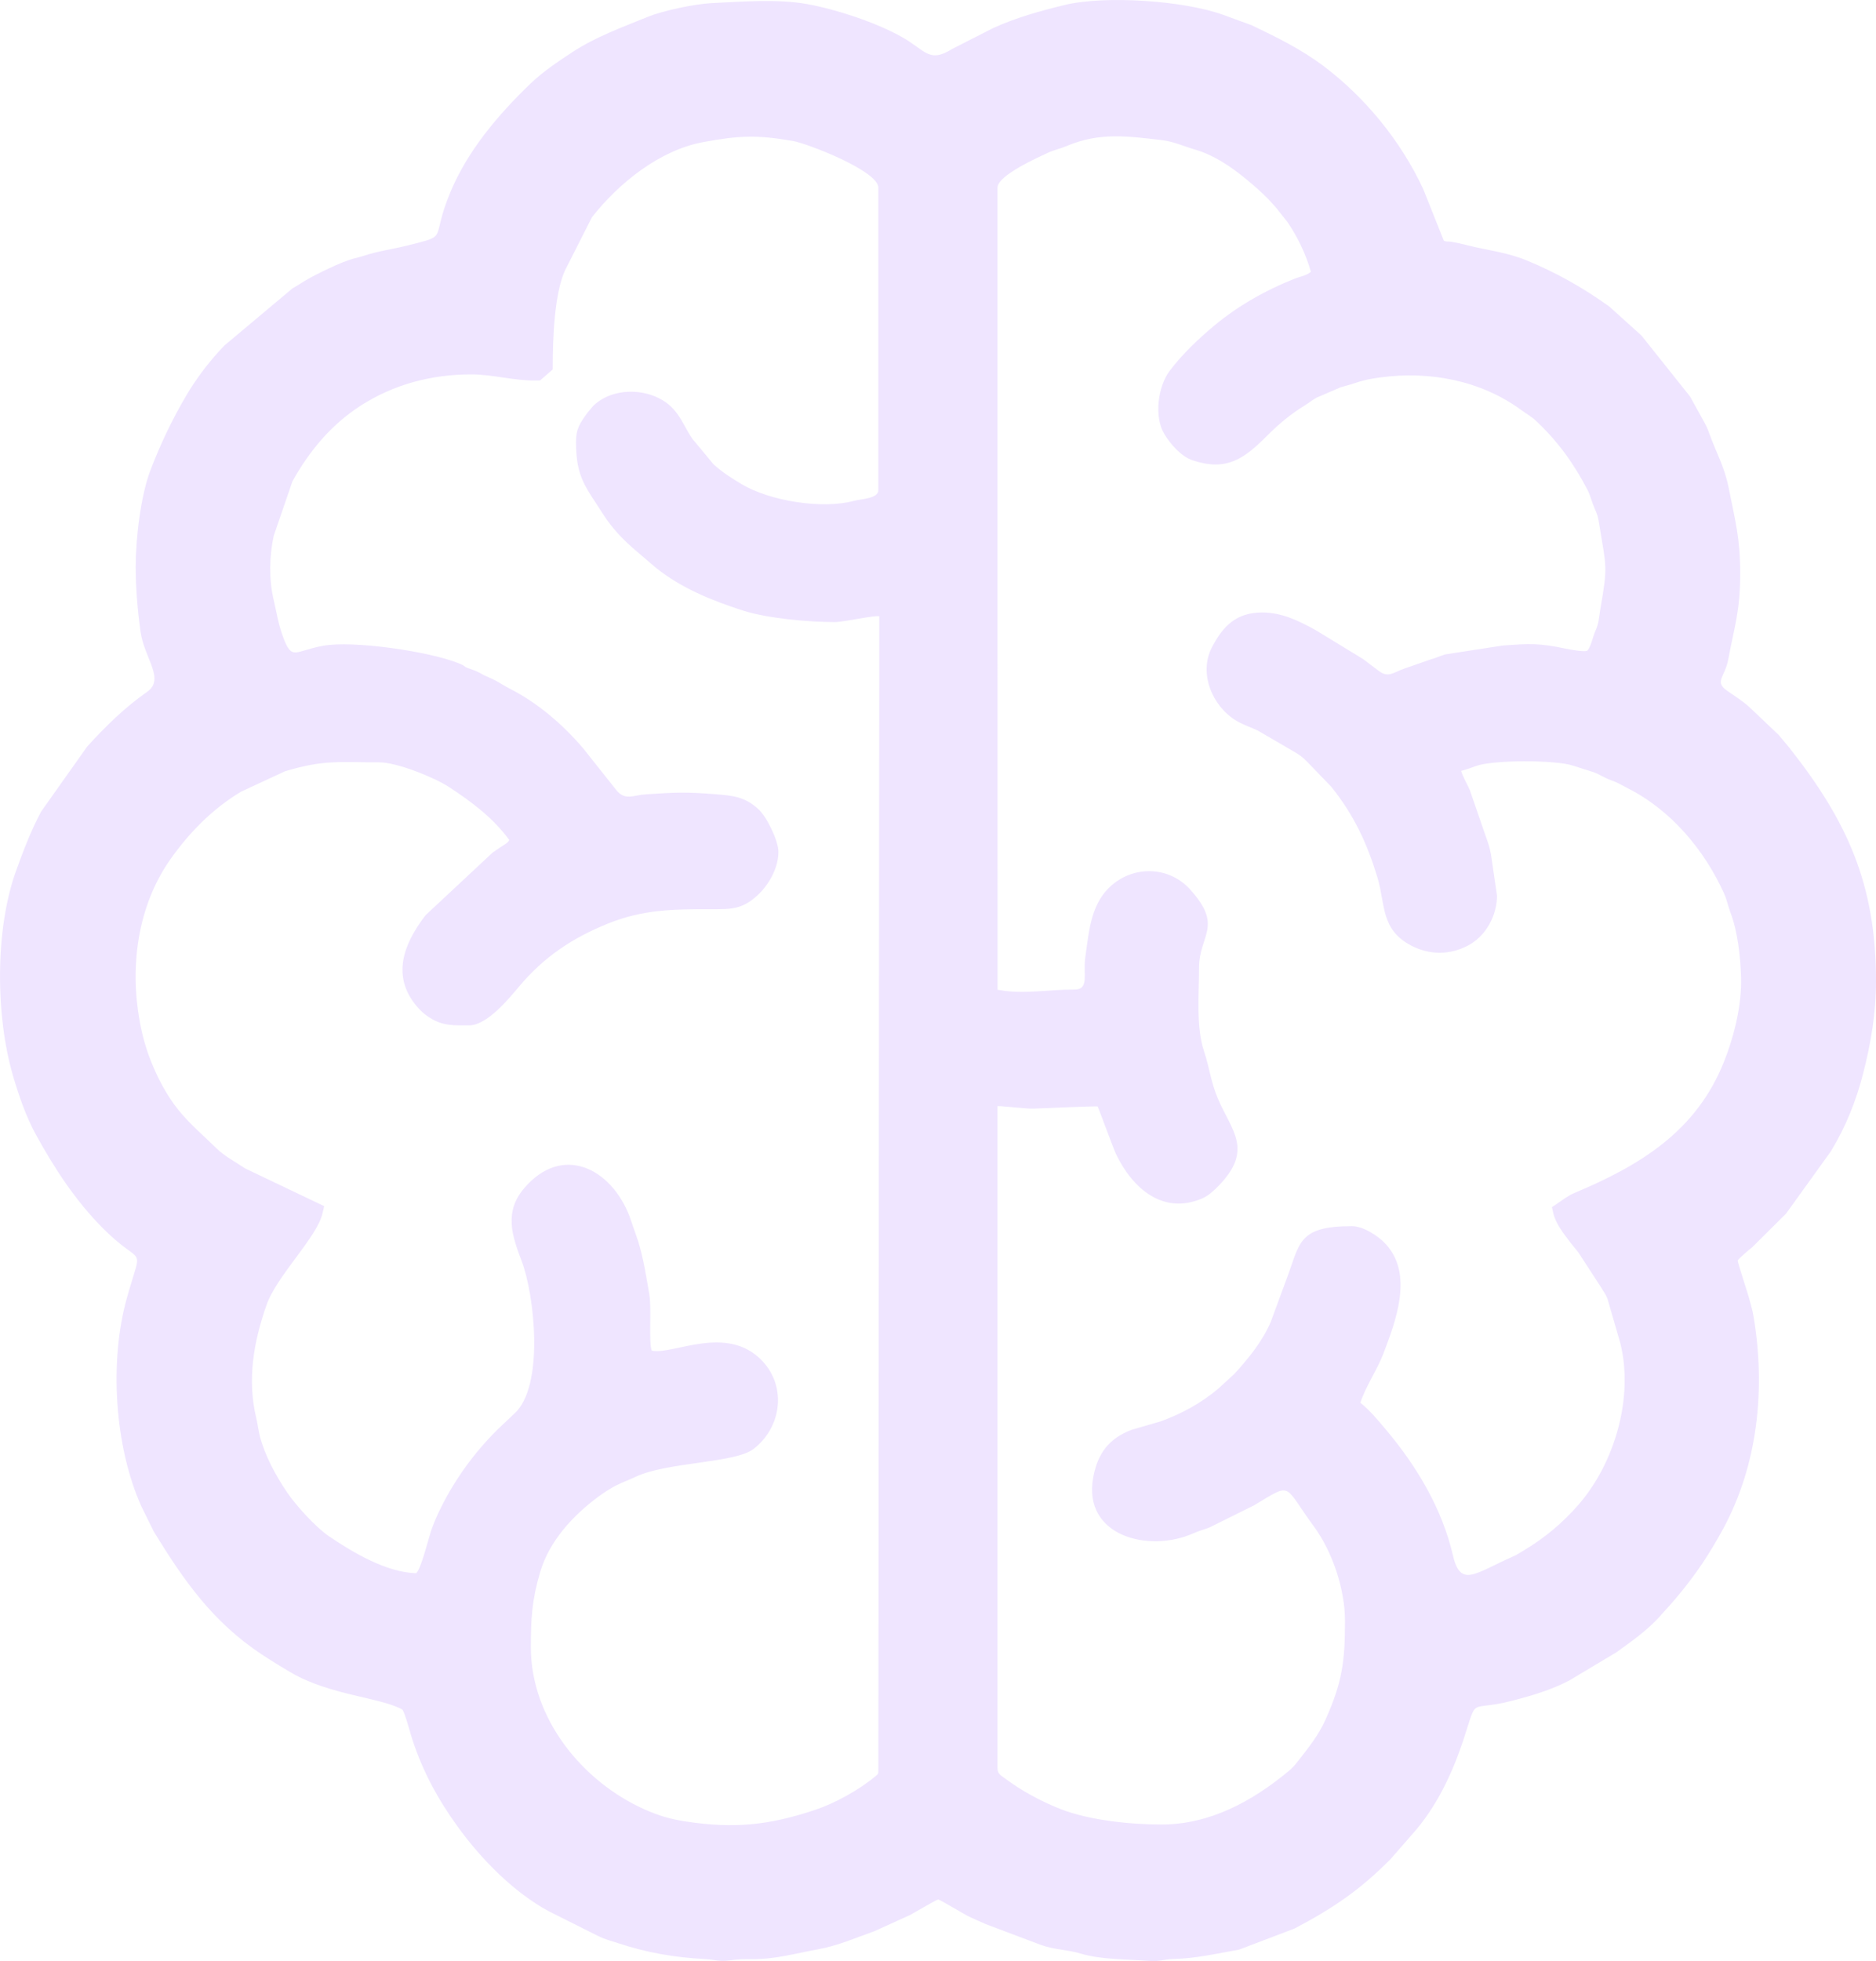 <svg xmlns:inkscape="http://www.inkscape.org/namespaces/inkscape" xmlns:sodipodi="http://sodipodi.sourceforge.net/DTD/sodipodi-0.dtd" xmlns="http://www.w3.org/2000/svg" xmlns:svg="http://www.w3.org/2000/svg" xml:space="preserve" width="5.282mm" height="5.519mm" style="clip-rule:evenodd;fill-rule:evenodd;image-rendering:optimizeQuality;shape-rendering:geometricPrecision;text-rendering:geometricPrecision" viewBox="0 0 528.21 551.916" id="svg1"> <defs id="defs1">  <style type="text/css" id="style1">       .fil0 {fill:#EFE5FF}     </style> </defs> <g id="Camada_x0020_1" transform="translate(-9664.7,-14585.693)">    <path class="fil0" d="m 9702.9,14745.22 c 0,-7.8 1.38,-19.94 4.15,-27.18 2.8,-7.33 6.2,-14.46 10.2,-21.21 2.52,-4.25 5.65,-8.46 8.97,-12.12 0.39,-0.43 0.8,-0.85 1.73,-1.84 l 19.09,-16.01 c 0.63,-0.38 1.24,-0.71 1.86,-1.11 2.18,-1.43 4.3,-2.53 6.63,-3.67 2.42,-1.18 5.13,-2.44 7.66,-3.29 1.26,-0.42 2.6,-0.66 3.85,-1.08 4.21,-1.4 8.4,-1.91 12.66,-2.99 11.72,-2.99 6,-1.08 11.87,-15.09 4.85,-11.57 13.41,-21.67 22.37,-30.29 3.59,-3.47 7.84,-6.3 12.02,-9.04 6.57,-4.29 13.82,-6.88 21.04,-9.83 4.37,-1.8 13.38,-3.67 18.11,-3.9 8.55,-0.41 18.48,-1.24 26.89,0.28 8.18,1.48 19.21,5.12 26.46,9.16 6.85,3.8 7.71,7.59 14.35,3.45 l 11.55,-5.88 c 6.48,-2.94 13.14,-4.79 20.05,-6.47 11.47,-2.79 33.66,-1.25 44.76,2.78 l 7.92,2.89 c 7.01,3.35 13.89,6.72 20.14,11.4 11.82,8.86 21.96,21.26 28.22,34.78 l 5.76,14.43 c 0.29,0.35 1.45,0.25 1.85,0.31 1.76,0.28 3.11,0.58 4.81,1.02 5.71,1.44 11.02,1.95 16.58,4.22 8.29,3.39 15.86,7.64 23.36,13.01 l 9.08,8.19 13.67,17.15 c 1.26,2.25 2.5,4.51 3.74,6.77 0.85,1.54 1.12,2.06 1.72,3.75 2.04,5.68 4.2,9.05 5.45,15.38 1.84,9.21 3.2,13.99 3.2,23.88 0,10.58 -1.55,14.58 -3.38,24.29 -0.94,4.96 -4.03,6.16 -0.24,8.77 1.61,1.1 3.24,2.19 4.8,3.37 0.8,0.6 1.38,1.22 2.17,1.91 l 7.51,7.14 2.85,3.41 c 16.55,20.9 24.53,38.73 24.53,65.84 0,9 -1.41,17.4 -3.64,26.07 -1.96,7.64 -4.85,14.9 -9.06,21.83 l -12.65,17.57 -9.42,9.35 c -0.54,0.45 -3.98,3.25 -4.17,3.85 -0.06,0.35 2.85,9.25 3.07,10.11 0.54,1.98 1.06,3.61 1.41,5.68 3.36,20.16 1.27,41.48 -8.55,59.63 -0.87,1.62 -1.79,3.2 -2.73,4.79 -4.06,6.89 -8.95,13.23 -14.4,19.08 -0.29,0.32 -0.56,0.64 -0.84,0.96 -3.49,3.83 -7.72,6.81 -12.08,9.95 l -13.25,7.93 c -5,2.64 -10.57,4.28 -16.03,5.7 -12.74,3.31 -9.6,-1.74 -13.84,11.05 -3.16,9.56 -7.62,18.99 -14.36,26.51 l -6.14,7.03 c -8.52,8.61 -16.06,13.77 -27.01,19.53 l -15.64,5.95 c -6.48,1.14 -12.06,2.48 -18.74,2.65 -2.35,0.06 -3.75,0.76 -6.32,0.55 -6.07,-0.5 -13.8,-0.34 -19.57,-2.09 -3.75,-1.14 -7.52,-1.07 -11.29,-2.48 l -15.4,-5.8 c -1.74,-0.78 -3.47,-1.51 -5.18,-2.36 -1.15,-0.57 -7.5,-4.42 -8.22,-4.58 -0.73,0.15 -6.89,3.84 -8.04,4.42 l -9.97,4.52 c -5.27,1.85 -10.22,4.07 -15.78,5.07 -6.48,1.16 -11.99,2.84 -18.72,2.78 -2.17,-0.02 -3.92,0.01 -6.06,0.34 -3.17,0.47 -4.23,-0.22 -7.03,-0.36 -8.73,-0.47 -16.35,-1.77 -24.66,-4.52 -1.89,-0.62 -3.49,-1 -5.36,-1.91 l -14.05,-7.04 c -9.97,-5.39 -19.17,-14.81 -25.76,-23.98 -5.49,-7.62 -9.65,-15.29 -12.6,-24.23 -0.54,-1.62 -2.11,-7.66 -2.86,-8.55 -6.17,-3.41 -20.35,-4.03 -31.2,-10.33 -2.89,-1.68 -5.72,-3.42 -8.5,-5.26 -13.62,-9.04 -21.81,-20.64 -30.3,-34.55 l -3.5,-7.1 c -7.55,-16.85 -9.02,-40.79 -4.07,-58.52 4.5,-16.09 4.76,-8.19 -6.61,-19.56 -7.77,-7.78 -13.71,-16.86 -18.98,-26.46 -2.79,-5.09 -4.79,-10.93 -6.43,-16.49 -4.94,-16.84 -5.14,-41.18 0.83,-57.74 2.02,-5.6 4.11,-11.14 7.07,-16.7 l 12.97,-18.31 c 5.24,-5.74 10.48,-10.91 16.87,-15.39 5.15,-3.61 -0.84,-9.44 -1.87,-17.02 -0.81,-5.9 -1.35,-12.18 -1.35,-18.15 z m 242.67,119.04 c 0.27,0.03 0.55,0.06 0.78,0.1 6.63,1.18 14.02,-0.24 20.76,-0.16 4.43,0.04 2.46,-4.35 3.19,-9.28 1.09,-7.49 1.51,-15.41 7.96,-20.54 6.53,-5.2 15.91,-4.61 21.54,1.64 9.48,10.51 2.5,12.7 2.5,22.09 0,7.29 -0.89,16.6 1.43,23.52 1.52,4.52 1.9,8.58 3.85,13.17 3.85,9.09 10.11,14.35 0.35,24.49 -1.3,1.35 -2.88,2.85 -4.59,3.61 -11.19,4.9 -19.86,-2.84 -24.45,-12.5 -0.65,-1.35 -4.98,-13.14 -5.13,-13.31 -0.49,-0.19 -17.03,0.61 -18.46,0.61 -1.88,0 -8.73,-0.76 -9.74,-0.73 v 186.28 c 0,1.61 0.81,1.99 2.02,2.88 4.77,3.56 10.16,6.48 15.7,8.67 8.08,3.18 19.75,4.36 28.42,4.36 13.64,0 25.54,-6.5 35.8,-15.01 1.06,-0.87 1.76,-1.65 2.61,-2.75 2.99,-3.85 5.77,-7.22 7.79,-11.72 4.7,-10.48 5.5,-16.31 5.5,-27.76 0,-9.02 -3.52,-19.52 -8.83,-26.74 -8.68,-11.78 -5.77,-12.45 -16.78,-5.84 l -12.58,6.24 c -1.45,0.56 -2.99,0.95 -4.4,1.59 -12.58,5.66 -31.39,0.87 -28.29,-15.76 1.23,-6.56 4.33,-10.91 10.87,-13.35 l 8.02,-2.32 c 6,-2.17 11.58,-5.21 16.4,-9.32 l 4.37,-4 c 4.05,-4.41 8.01,-9.27 10.34,-14.77 l 4.16,-11.28 c 4.09,-10.63 3.1,-15.6 18.68,-15.6 3.15,0 7.39,2.72 9.47,4.99 7.9,8.53 2.92,21.55 -0.61,30.86 -1.75,4.6 -4.98,9.17 -6.49,13.84 2.74,2.2 5.08,5.06 7.3,7.7 8.63,10.27 15.71,22.11 18.77,35.29 2.15,9.24 6.25,4.97 16.98,0.25 1.11,-0.49 1.85,-1.01 2.88,-1.62 5.93,-3.53 10.98,-7.75 15.51,-12.95 10.26,-11.79 15.63,-30.48 11.68,-45.69 l -3.56,-12.29 c -0.45,-1.2 -1.16,-2.03 -1.73,-3.07 l -6.45,-9.92 c -0.82,-1.05 -1.65,-2 -2.46,-3.06 -1.75,-2.33 -3.92,-5.06 -4.58,-7.94 l -0.41,-1.74 1.49,-0.99 c 1.68,-1.14 3.09,-2.28 5.01,-3.07 18.45,-7.75 34.12,-17.33 41.89,-36.71 2.9,-7.23 5.11,-16.11 4.87,-23.94 -0.17,-5.71 -0.94,-12.83 -2.97,-18.16 -0.67,-1.76 -1.04,-3.69 -1.8,-5.38 -5.58,-12.33 -14.96,-23.49 -27.15,-29.65 -1.83,-0.93 -2.7,-1.56 -4.69,-2.25 -1.9,-0.66 -3.3,-1.72 -5.07,-2.31 -1.86,-0.62 -3.76,-1.16 -5.62,-1.79 -4.82,-1.64 -22.69,-1.67 -27.4,0.13 -1.38,0.53 -2.73,0.97 -4.11,1.35 0.55,1.83 1.52,3.32 2.43,5.37 l 4.42,12.82 c 0.68,1.89 1.14,3.11 1.54,5.25 l 1.7,11.66 c 0,5.61 -3.11,11.37 -8.13,14.03 -5.13,2.73 -10.91,2.71 -16.06,0.01 -8.63,-4.53 -7.19,-11.61 -9.49,-19.22 -2.79,-9.19 -6.46,-17.38 -13.02,-25.5 l -5.68,-5.89 c -1.6,-1.62 -2.22,-2.39 -4.13,-3.57 l -10.77,-6.28 c -2.07,-0.99 -4.1,-1.61 -6.1,-2.8 -6.74,-4.01 -10.67,-13.28 -6.92,-20.59 3.09,-6.03 6.92,-9.88 14.18,-9.88 5.57,0 10.33,2.36 15.17,5.03 l 13.26,8.09 4.26,3.22 c 2.85,2.25 4.29,0.48 7.38,-0.56 l 7.53,-2.62 c 1.31,-0.34 2.17,-0.78 3.89,-1.35 l 16.22,-2.5 c 7.61,-0.55 10.15,-0.73 17.68,0.86 1.21,0.26 5.01,0.94 6.02,0.64 0.97,-0.48 1.74,-4.06 2.24,-5.18 1.25,-2.78 1.09,-3.86 1.61,-6.85 2.12,-12.16 1.6,-11.36 -0.35,-23.56 -0.33,-2.09 -0.5,-2.69 -1.34,-4.6 -0.75,-1.67 -1.17,-3.6 -2,-5.19 -3.87,-7.42 -8.41,-13.7 -14.53,-19.42 -1.22,-1.14 -2.68,-1.94 -4.02,-2.93 -11.41,-8.38 -25.86,-11.11 -39.73,-9.23 -3.03,0.41 -4.69,0.75 -7.56,1.72 -1.27,0.43 -2.5,0.71 -3.66,1.07 l -6.71,2.89 c -1.09,0.57 -2.11,1.43 -3.17,2.08 -4.12,2.52 -7.43,5.27 -10.82,8.67 -6.49,6.52 -11.42,10.06 -20.95,6.9 -3.23,-1.07 -6.31,-4.61 -8.01,-7.47 -2.87,-4.81 -1.77,-13.33 1.55,-17.71 3.59,-4.74 8.1,-9.03 12.67,-12.82 6.64,-5.53 14.51,-9.96 22.54,-13.12 1.11,-0.44 2.41,-0.71 3.45,-1.22 0.44,-0.22 0.79,-0.45 1.1,-0.71 -1.37,-4.92 -3.82,-9.97 -6.61,-14.02 l -3.16,-3.99 -2.26,-2.5 c -2.04,-2.06 -4.04,-3.8 -6.28,-5.64 -4.24,-3.48 -9.04,-6.73 -14.37,-8.27 -3.07,-0.89 -6.02,-2.25 -9.2,-2.63 -9.66,-1.12 -17.59,-2.29 -26.88,1.65 -1.75,0.75 -3.63,1.12 -5.35,1.93 -2.69,1.27 -14.13,6.33 -14.13,9.79 z m -137.49,-42.17 c -4.43,-6.14 -10.71,-10.83 -16.98,-14.92 -4.2,-2.73 -14.63,-6.93 -19.61,-6.93 -11.37,0 -15.49,-0.79 -26.52,2.5 l -12.37,5.74 c -8.03,4.8 -14.62,11.5 -19.97,19.11 -9.24,13.14 -11.44,30.18 -8.56,45.73 0.69,3.74 1.72,7.51 3.14,11.04 1.91,4.79 4.38,9.51 7.61,13.57 3.18,4 7.19,7.35 10.82,10.93 2.26,2.22 5.59,3.98 8.08,5.66 l 22.26,10.62 -0.48,2.02 c -1.6,6.88 -12.86,17.47 -15.79,25.88 -3.6,10.29 -5.46,20.92 -2.87,31.69 0.41,1.69 0.59,3.42 1.01,5.1 1.41,5.48 4.51,11.17 7.67,15.84 2.48,3.68 8.03,9.77 11.66,12.27 7.14,4.88 16.5,10.29 24.69,10.5 1.38,-1.19 3.44,-9.63 4.13,-11.7 0.66,-1.91 1.21,-3.3 2.06,-5.12 4.09,-8.73 9.78,-16.72 16.65,-23.54 l 4.81,-4.56 c 8.48,-7.58 5.73,-33.34 2.04,-42.98 -2.76,-7.2 -4.91,-13.82 0.69,-20.41 10.72,-12.62 24.5,-5.71 29.71,7.89 l 2.41,6.96 c 1.52,4.9 2.29,10.06 3.17,15.11 0.64,3.68 -0.24,13.66 0.67,15.71 5.86,1.32 21.2,-7.64 31.14,2.92 6.94,7.37 5.34,18.8 -2.54,24.79 -5.2,3.96 -24.3,3.63 -33.08,7.77 -1.93,0.91 -3.96,1.62 -5.85,2.62 -1.58,0.85 -3.15,1.85 -4.58,2.91 -7.22,5.31 -13.92,12.52 -16.51,21.3 -2.33,7.88 -2.62,13.05 -2.62,21.21 0,19.87 14.34,37.68 31.97,45.57 4.03,1.8 7.35,2.77 11.73,3.43 13.58,2.05 23.29,1.06 36.26,-3.25 5.65,-1.88 12.43,-5.62 17,-9.45 0.82,-0.69 0.88,-0.63 0.88,-1.75 l 0.26,-324.74 c -0.99,-0.39 -10.1,1.64 -12.48,1.64 -7.41,0 -19.04,-1.03 -26.01,-3.28 -8.69,-2.81 -17.24,-6.25 -24.48,-12.07 l -5.65,-4.83 c -3.38,-2.87 -6.61,-6.22 -9,-9.98 -5.07,-7.95 -7.77,-10.46 -7.77,-20.55 0,-3.74 1.1,-5.25 3.26,-8.26 l 1.58,-1.86 c 5.87,-5.77 17.12,-5.14 22.59,0.88 2.4,2.65 3.43,5.67 5.38,8.42 l 5.94,7.16 c 2.48,2.22 5,3.82 7.83,5.52 8,4.78 22.75,7.17 31.76,4.71 1.95,-0.54 6.79,-0.58 6.79,-3 v -85.12 c 0,-4.72 -19.98,-12.44 -24.1,-13.15 -10.19,-1.75 -15.15,-1.53 -25.22,0.33 -12.38,2.28 -23.87,11.65 -31.33,21.15 l -7.58,14.95 c -3.03,6.71 -3.44,19.27 -3.44,26.68 v 1.18 l -3.58,3.11 -0.94,0.02 c -6.28,0.13 -12.3,-1.72 -18.42,-1.72 -11.2,0 -21.83,2.78 -31.26,8.87 -8.3,5.36 -14.45,12.85 -19.11,21.23 l -5.26,15.3 c -1.22,5.56 -1.38,12.12 -0.1,17.7 0.96,4.09 1.3,6.93 2.79,10.96 2.47,6.62 3.26,3.75 11.23,2.31 8.49,-1.55 29.79,1.61 37.89,4.83 0.86,0.34 1.63,0.62 2.18,1.16 0.82,0.4 1.65,0.61 2.49,0.94 1.02,0.4 1.78,0.85 2.72,1.35 0.8,0.4 1.64,0.73 2.45,1.11 1.69,0.79 3.15,1.86 4.81,2.69 7.83,3.97 14.86,10.01 20.62,16.73 l 9.28,11.69 c 2.53,3.2 4.71,1.56 8.42,1.31 8.06,-0.54 11.29,-0.7 19.57,-0.03 5.06,0.41 8.3,0.7 12.16,4.25 2.3,2.11 5.59,8.84 5.59,11.95 0,4.53 -2.64,9.23 -5.89,12.25 -4.45,4.12 -7.76,3.91 -13.34,3.91 -10.38,0 -18.94,0.07 -28.73,4.03 -10.05,4.06 -18.01,9.36 -25.01,17.67 -3.03,3.62 -9.1,10.99 -14.12,10.99 -4.36,0 -7.4,0.24 -11.27,-2.27 -1.39,-0.91 -2.44,-1.86 -3.51,-3.14 -7.1,-8.46 -3.74,-17.46 2.52,-25.59 l 18.85,-17.6 c 0.87,-0.56 1.68,-1.2 2.56,-1.75 1.1,-0.71 1.71,-0.99 2.15,-1.82 z" id="path1"></path> </g></svg>